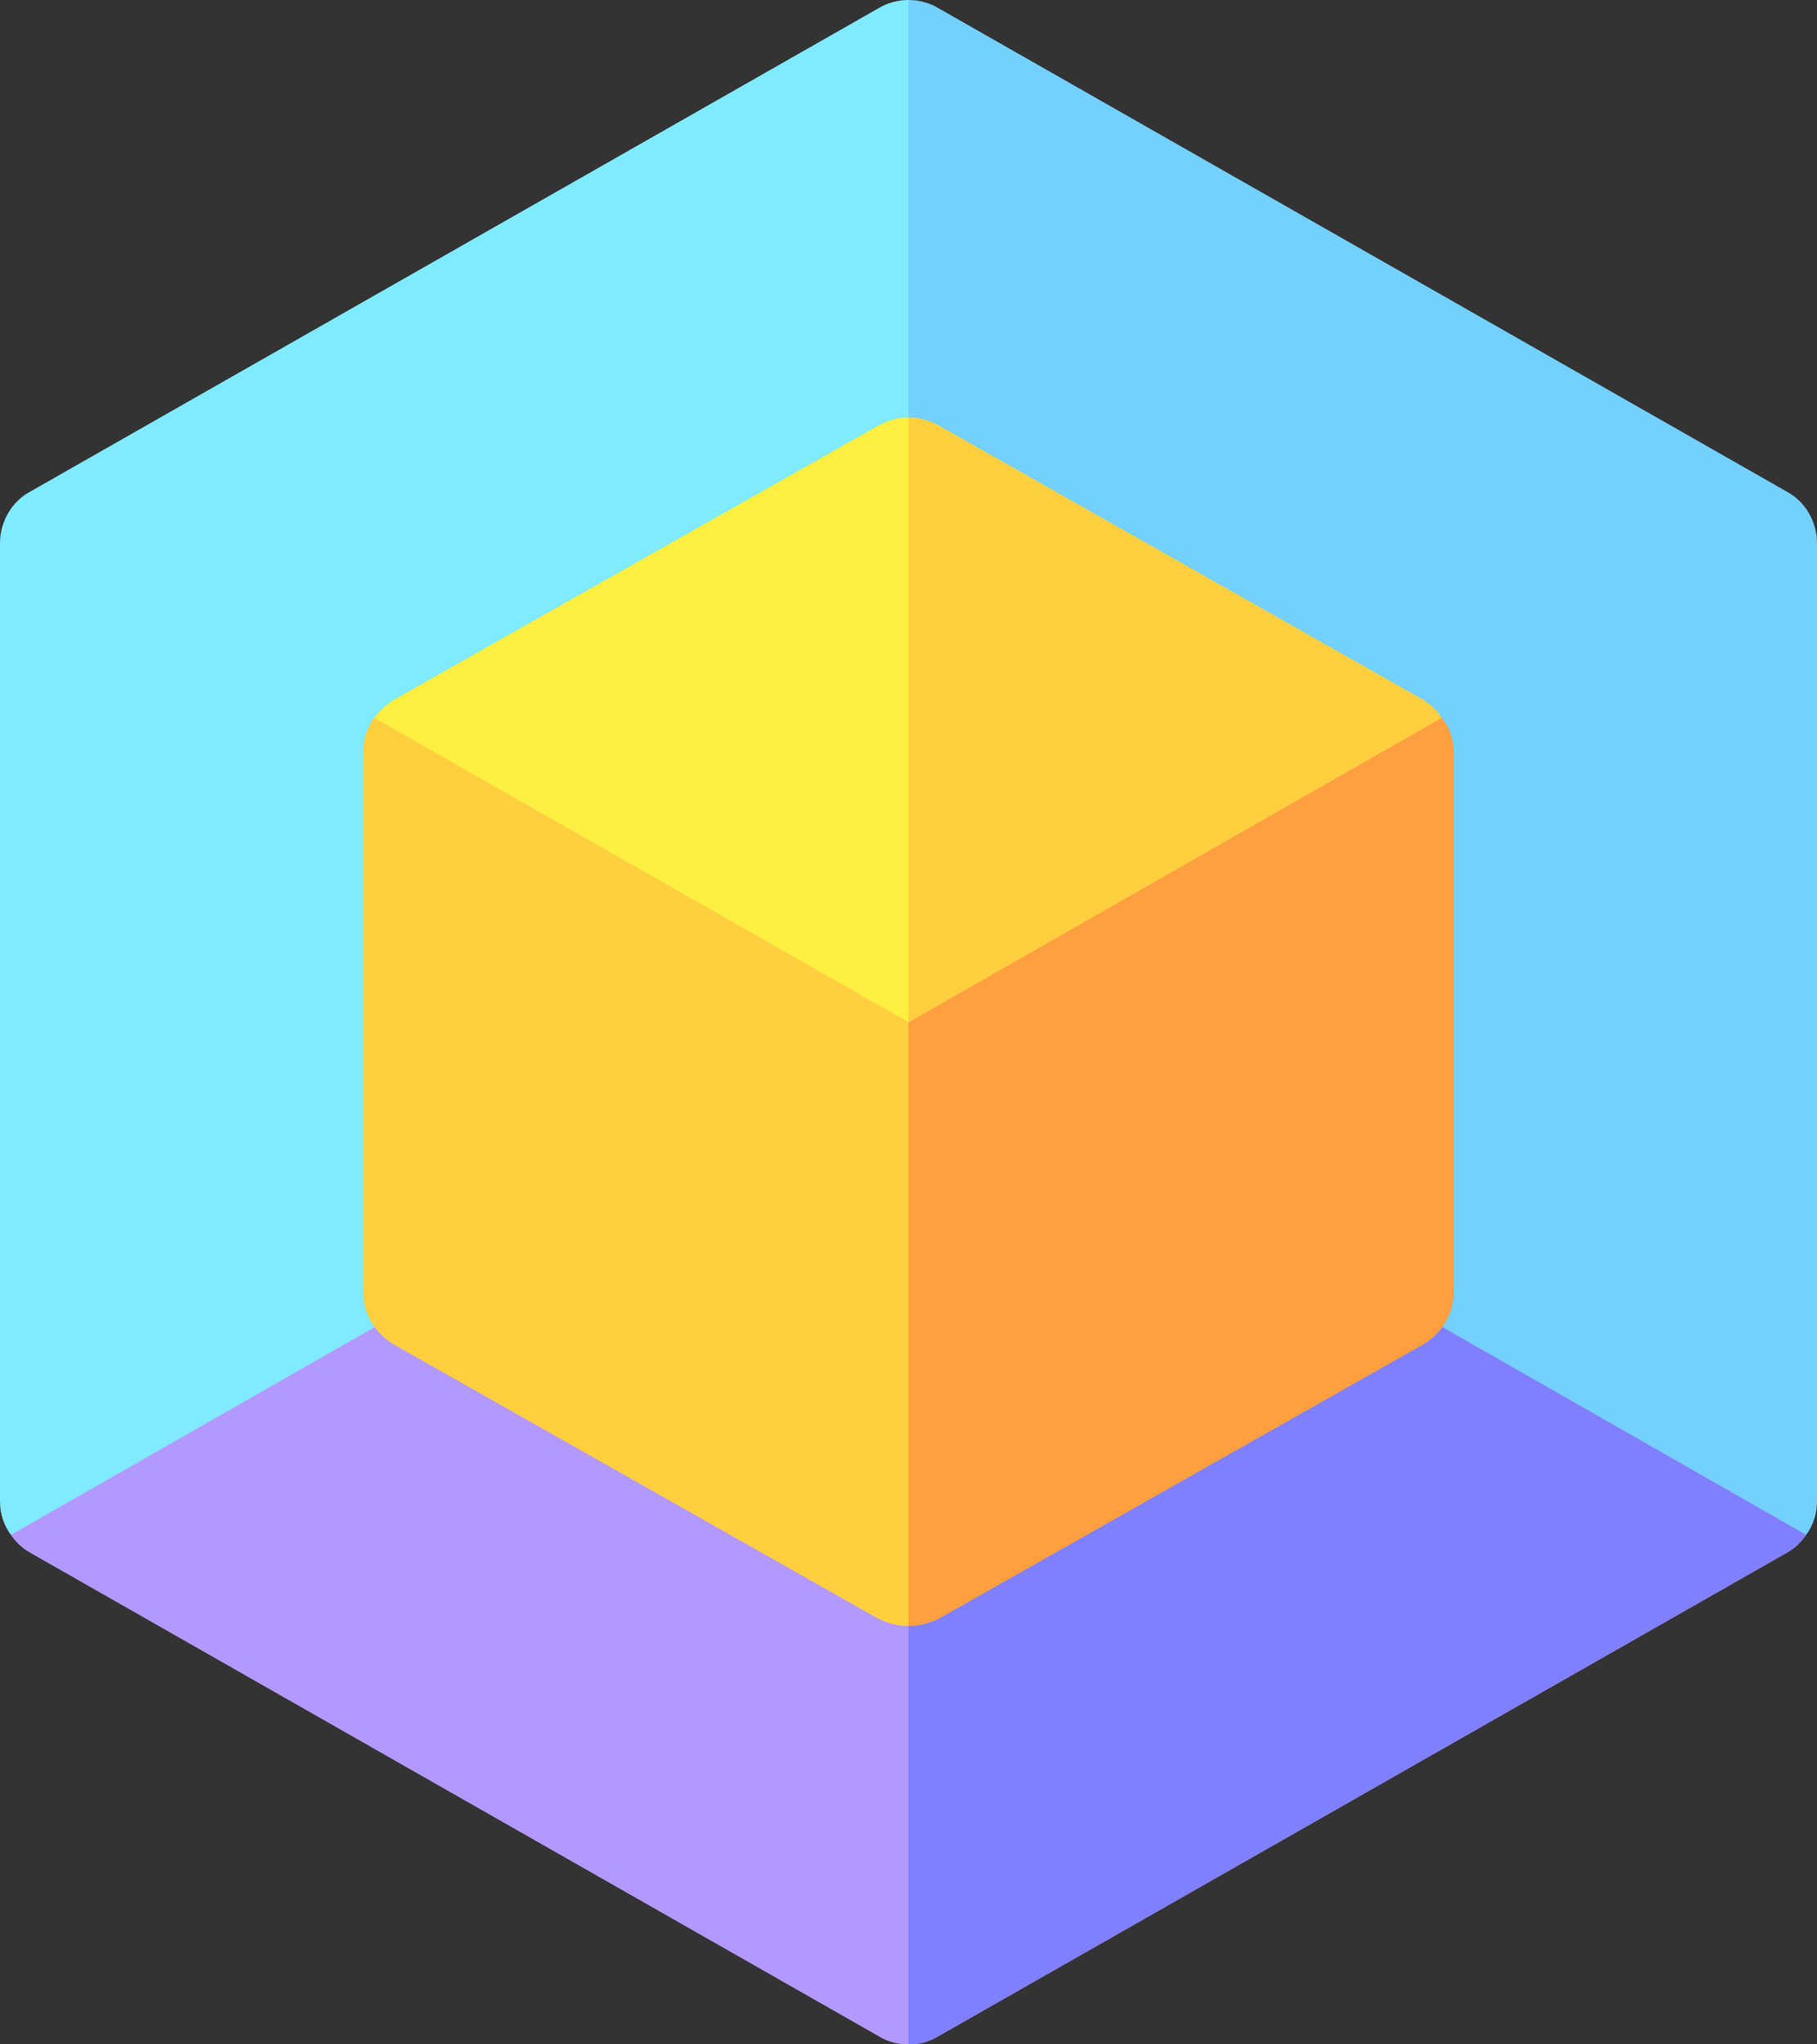 <svg width="16" height="18" viewBox="0 0 16 18" fill="none" xmlns="http://www.w3.org/2000/svg">
<rect x="0" y="0" width="16" height="18" fill="#333333" stroke="none"/>
<path d="M8 0L9.067 10.055L0.096 13.514C0.032 13.43 0 13.324 0 13.219V4.781C0 4.591 0.107 4.412 0.267 4.328L7.733 0.074C7.819 0.021 7.915 0 8 0Z" fill="#80EAFF"/>
<path d="M16 4.781V13.219C16 13.324 15.968 13.43 15.904 13.514L10.933 12.339L8 9V0C8.085 0 8.181 0.021 8.267 0.074L15.733 4.328C15.893 4.412 16 4.591 16 4.781Z" fill="#73D0FF"/>
<path d="M15.904 13.514C15.861 13.577 15.808 13.63 15.733 13.672L8.267 17.926C8.181 17.979 8.096 18 8 18C7.904 18 7.819 17.979 7.733 17.926L0.267 13.672C0.192 13.63 0.139 13.577 0.096 13.514L8 9L15.904 13.514Z" fill="#B399FF"/>
<path d="M8.267 17.926L15.733 13.672C15.808 13.63 15.861 13.577 15.904 13.514L8 9V18C8.096 18 8.181 17.979 8.267 17.926Z" fill="#8080FF"/>
<path d="M3.296 6.321C3.232 6.405 3.2 6.511 3.2 6.616V11.384C3.2 11.573 3.307 11.742 3.467 11.837L7.733 14.252C7.819 14.294 7.904 14.316 8 14.316L9.067 7.945L3.296 6.321Z" fill="#FFCF40"/>
<path d="M12.8 6.616V11.384C12.8 11.573 12.693 11.742 12.533 11.837L8.267 14.252C8.181 14.294 8.096 14.316 8 14.316V9L9.333 6.575L12.693 6.321C12.768 6.405 12.8 6.511 12.8 6.616Z" fill="#FF9F40"/>
<path d="M12.693 6.321L8 9L3.296 6.321C3.339 6.258 3.403 6.205 3.467 6.163L7.733 3.748C7.904 3.653 8.096 3.653 8.267 3.748L12.533 6.163C12.597 6.205 12.661 6.258 12.693 6.321Z" fill="#FFEF40"/>
<path d="M12.693 6.321C12.661 6.258 12.597 6.205 12.533 6.163L8.267 3.748C8.181 3.7 8.091 3.676 8 3.676V9L12.693 6.321Z" fill="#FFCF40"/>
</svg>
